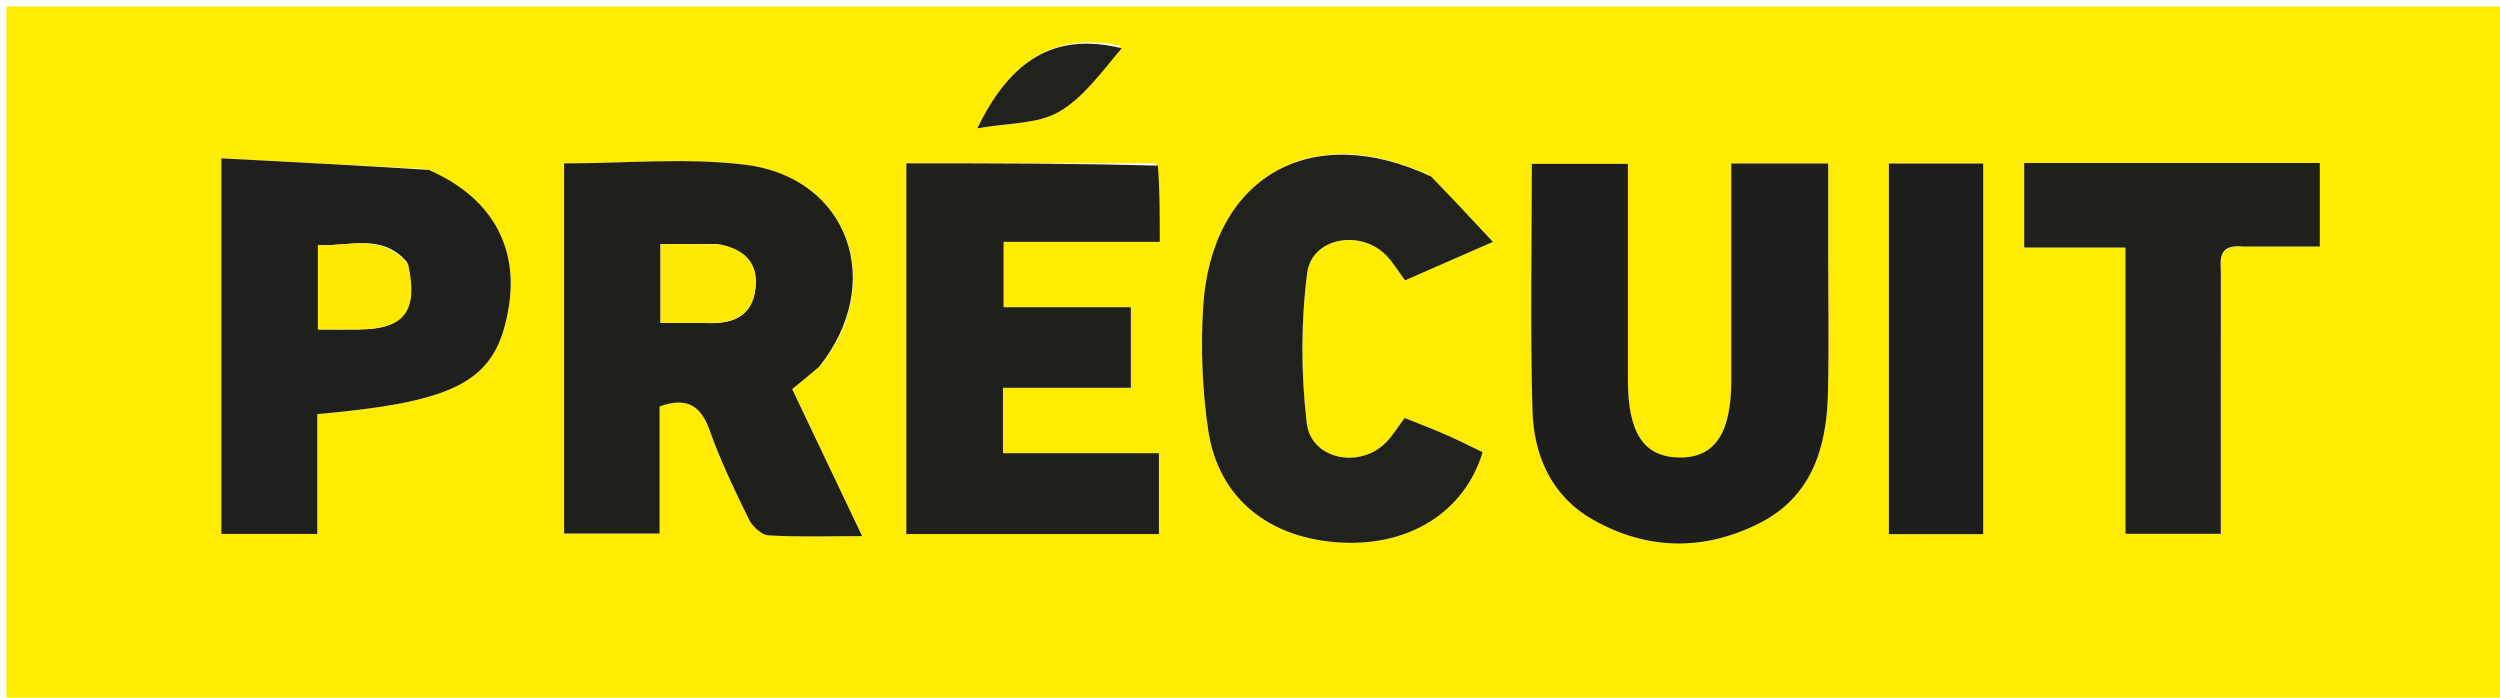 <svg version="1.1" id="Layer_1" xmlns="http://www.w3.org/2000/svg" xmlns:xlink="http://www.w3.org/1999/xlink" x="0px" y="0px"
	 width="100%" viewBox="0 0 387 108" enable-background="new 0 0 387 108" xml:space="preserve">
<path fill="#FEEC01" opacity="1" stroke="none" 
	d="
M255,109 
	C170,109 85.5,109 1,109 
	C1,73 1,37 1,1 
	C130,1 259,1 388,1 
	C388,37 388,73 388,109 
	C343.833,109 299.667,109 255,109 
M127.041,56.533 
	C137.216,43.778 131.358,27.447 115.319,25.494 
	C106.187,24.383 96.809,25.293 87.324,25.293 
	C87.324,44.544 87.324,63.564 87.324,82.59 
	C92.361,82.59 97.066,82.59 102.108,82.59 
	C102.108,75.741 102.108,69.296 102.108,62.913 
	C106.339,61.415 108.491,62.762 109.881,66.677 
	C111.544,71.358 113.715,75.874 115.903,80.345 
	C116.447,81.457 117.862,82.806 118.948,82.873 
	C123.527,83.155 128.132,82.992 133.457,82.992 
	C129.628,74.947 126.109,67.552 122.626,60.234 
	C124.219,58.932 125.369,57.991 127.041,56.533 
M283.001,37.514 
	C283.001,33.432 283.001,29.349 283.001,25.302 
	C277.627,25.302 273.041,25.302 267.999,25.302 
	C267.999,36.714 268.001,47.83 267.998,58.945 
	C267.996,67.096 265.425,70.89 259.96,70.821 
	C254.463,70.752 252.004,67.048 252.002,58.815 
	C251.999,47.711 252.001,36.608 252.001,25.365 
	C246.738,25.365 242.036,25.365 237.123,25.365 
	C237.123,38.356 236.853,50.992 237.23,63.608 
	C237.436,70.511 240.143,76.749 246.481,80.384 
	C254.868,85.194 263.7,85.339 272.288,81.029 
	C280.395,76.96 282.765,69.391 282.963,60.985 
	C283.14,53.498 283.001,46.003 283.001,37.514 
M178.97,25.282 
	C166.069,25.282 153.168,25.282 140.302,25.282 
	C140.302,44.71 140.302,63.628 140.302,82.676 
	C153.495,82.676 166.379,82.676 179.401,82.676 
	C179.401,78.458 179.401,74.573 179.401,70.155 
	C171.136,70.155 163.236,70.155 155.259,70.155 
	C155.259,66.534 155.259,63.456 155.259,60.029 
	C161.953,60.029 168.399,60.029 175.054,60.029 
	C175.054,55.773 175.054,51.876 175.054,47.557 
	C168.303,47.557 161.875,47.557 155.358,47.557 
	C155.358,44.07 155.358,41.012 155.358,37.439 
	C163.621,37.439 171.533,37.439 179.536,37.439 
	C179.536,33.281 179.536,29.642 178.97,25.282 
M65.97,26.164 
	C55.437,25.615 44.903,25.066 34.264,24.511 
	C34.264,44.643 34.264,63.554 34.264,82.648 
	C39.237,82.648 43.939,82.648 49.116,82.648 
	C49.116,76.218 49.116,70.132 49.116,64.104 
	C71.21,62.139 76.904,58.905 78.759,47.499 
	C80.292,38.073 75.938,30.452 65.97,26.164 
M221.215,27.128 
	C202.802,18.516 187.4,27.46 186.233,47.744 
	C185.872,54.011 186.114,60.425 187.039,66.629 
	C188.609,77.162 196.494,83.43 207.699,83.993 
	C218.265,84.525 226.737,79.19 229.513,69.998 
	C227.636,69.103 225.733,68.134 223.78,67.28 
	C221.697,66.37 219.566,65.567 217.438,64.71 
	C216.302,66.215 215.536,67.523 214.496,68.556 
	C210.415,72.608 202.957,71.117 202.288,65.521 
	C201.373,57.865 201.366,49.923 202.345,42.279 
	C203.054,36.736 210.668,35.43 214.646,39.588 
	C215.654,40.642 216.416,41.931 217.502,43.396 
	C221.683,41.566 225.717,39.8 231.107,37.442 
	C227.555,33.64 224.699,30.583 221.215,27.128 
M347.68,38.158 
	C351.444,38.158 355.208,38.158 359.108,38.158 
	C359.108,33.436 359.108,29.341 359.108,25.236 
	C343.64,25.236 328.448,25.236 313.347,25.236 
	C313.347,29.702 313.347,33.764 313.347,38.316 
	C318.599,38.316 323.509,38.316 329.019,38.316 
	C329.019,53.482 329.019,68.16 329.019,82.635 
	C334.208,82.635 338.772,82.635 343.774,82.635 
	C343.774,80.472 343.774,78.674 343.774,76.875 
	C343.775,65.401 343.762,53.926 343.787,42.452 
	C343.792,40.405 343.113,37.778 347.68,38.158 
M306.999,60.5 
	C306.999,48.753 306.999,37.006 306.999,25.314 
	C301.613,25.314 297.026,25.314 292.398,25.314 
	C292.398,44.663 292.398,63.695 292.398,82.686 
	C297.389,82.686 301.976,82.686 306.999,82.686 
	C306.999,75.419 306.999,68.459 306.999,60.5 
M173.468,7.11 
	C163.062,4.87 156.313,9.504 151.292,19.864 
	C156.062,19.008 160.572,19.226 163.877,17.336 
	C167.738,15.129 170.547,11.082 173.468,7.11 
z"/>
<path fill="#1F1F1C" opacity="1" stroke="none" 
	d="
M126.78,56.791 
	C125.369,57.991 124.219,58.932 122.626,60.234 
	C126.109,67.552 129.628,74.947 133.457,82.992 
	C128.132,82.992 123.527,83.155 118.948,82.873 
	C117.862,82.806 116.447,81.457 115.903,80.345 
	C113.715,75.874 111.544,71.358 109.881,66.677 
	C108.491,62.762 106.339,61.415 102.108,62.913 
	C102.108,69.296 102.108,75.741 102.108,82.59 
	C97.066,82.59 92.361,82.59 87.324,82.59 
	C87.324,63.564 87.324,44.544 87.324,25.293 
	C96.809,25.293 106.187,24.383 115.319,25.494 
	C131.358,27.447 137.216,43.778 126.78,56.791 
M111.033,37.784 
	C108.116,37.784 105.2,37.784 102.25,37.784 
	C102.25,42.157 102.25,45.895 102.25,50.002 
	C104.945,50.002 107.401,49.964 109.856,50.011 
	C113.382,50.08 116.222,48.976 116.869,45.168 
	C117.52,41.339 115.898,38.724 111.033,37.784 
z"/>
<path fill="#1E1E1C" opacity="1" stroke="none" 
	d="
M283.001,38.013 
	C283.001,46.003 283.14,53.498 282.963,60.985 
	C282.765,69.391 280.395,76.96 272.288,81.029 
	C263.7,85.339 254.868,85.194 246.481,80.384 
	C240.143,76.749 237.436,70.511 237.23,63.608 
	C236.853,50.992 237.123,38.356 237.123,25.365 
	C242.036,25.365 246.738,25.365 252.001,25.365 
	C252.001,36.608 251.999,47.711 252.002,58.815 
	C252.004,67.048 254.463,70.752 259.96,70.821 
	C265.425,70.89 267.996,67.096 267.998,58.945 
	C268.001,47.83 267.999,36.714 267.999,25.302 
	C273.041,25.302 277.627,25.302 283.001,25.302 
	C283.001,29.349 283.001,33.432 283.001,38.013 
z"/>
<path fill="#20201D" opacity="1" stroke="none" 
	d="
M179.253,25.643 
	C179.536,29.642 179.536,33.281 179.536,37.439 
	C171.533,37.439 163.621,37.439 155.358,37.439 
	C155.358,41.012 155.358,44.07 155.358,47.557 
	C161.875,47.557 168.303,47.557 175.054,47.557 
	C175.054,51.876 175.054,55.773 175.054,60.029 
	C168.399,60.029 161.953,60.029 155.259,60.029 
	C155.259,63.456 155.259,66.534 155.259,70.155 
	C163.236,70.155 171.136,70.155 179.401,70.155 
	C179.401,74.573 179.401,78.458 179.401,82.676 
	C166.379,82.676 153.495,82.676 140.302,82.676 
	C140.302,63.628 140.302,44.71 140.302,25.282 
	C153.168,25.282 166.069,25.282 179.253,25.643 
z"/>
<path fill="#1F1F1D" opacity="1" stroke="none" 
	d="
M66.348,26.3 
	C75.938,30.452 80.292,38.073 78.759,47.499 
	C76.904,58.905 71.21,62.139 49.116,64.104 
	C49.116,70.132 49.116,76.218 49.116,82.648 
	C43.939,82.648 39.237,82.648 34.264,82.648 
	C34.264,63.554 34.264,44.643 34.264,24.511 
	C44.903,25.066 55.437,25.615 66.348,26.3 
M63.021,40.59 
	C59.08,35.993 54.043,38.213 49.213,37.944 
	C49.213,42.445 49.213,46.498 49.213,51.002 
	C51.507,51.002 53.61,51.027 55.711,50.997 
	C62.601,50.899 64.76,48.167 63.021,40.59 
z"/>
<path fill="#21211E" opacity="1" stroke="none" 
	d="
M221.529,27.327 
	C224.699,30.583 227.555,33.64 231.107,37.442 
	C225.717,39.8 221.683,41.566 217.502,43.396 
	C216.416,41.931 215.654,40.642 214.646,39.588 
	C210.668,35.43 203.054,36.736 202.345,42.279 
	C201.366,49.923 201.373,57.865 202.288,65.521 
	C202.957,71.117 210.415,72.608 214.496,68.556 
	C215.536,67.523 216.302,66.215 217.438,64.71 
	C219.566,65.567 221.697,66.37 223.78,67.28 
	C225.733,68.134 227.636,69.103 229.513,69.998 
	C226.737,79.19 218.265,84.525 207.699,83.993 
	C196.494,83.43 188.609,77.162 187.039,66.629 
	C186.114,60.425 185.872,54.011 186.233,47.744 
	C187.4,27.46 202.802,18.516 221.529,27.327 
z"/>
<path fill="#20201D" opacity="1" stroke="none" 
	d="
M347.205,38.159 
	C343.113,37.778 343.792,40.405 343.787,42.452 
	C343.762,53.926 343.775,65.401 343.774,76.875 
	C343.774,78.674 343.774,80.472 343.774,82.635 
	C338.772,82.635 334.208,82.635 329.019,82.635 
	C329.019,68.16 329.019,53.482 329.019,38.316 
	C323.509,38.316 318.599,38.316 313.347,38.316 
	C313.347,33.764 313.347,29.702 313.347,25.236 
	C328.448,25.236 343.64,25.236 359.108,25.236 
	C359.108,29.341 359.108,33.436 359.108,38.158 
	C355.208,38.158 351.444,38.158 347.205,38.159 
z"/>
<path fill="#1D1D1B" opacity="1" stroke="none" 
	d="
M306.999,61 
	C306.999,68.459 306.999,75.419 306.999,82.686 
	C301.976,82.686 297.389,82.686 292.398,82.686 
	C292.398,63.695 292.398,44.663 292.398,25.314 
	C297.026,25.314 301.613,25.314 306.999,25.314 
	C306.999,37.006 306.999,48.753 306.999,61 
z"/>
<path fill="#21211E" opacity="1" stroke="none" 
	d="
M173.64,7.471 
	C170.547,11.082 167.738,15.129 163.877,17.336 
	C160.572,19.226 156.062,19.008 151.292,19.864 
	C156.313,9.504 163.062,4.87 173.64,7.471 
z"/>
<path fill="#FCEA04" opacity="1" stroke="none" 
	d="
M111.47,37.84 
	C115.898,38.724 117.52,41.339 116.869,45.168 
	C116.222,48.976 113.382,50.08 109.856,50.011 
	C107.401,49.964 104.945,50.002 102.25,50.002 
	C102.25,45.895 102.25,42.157 102.25,37.784 
	C105.2,37.784 108.116,37.784 111.47,37.84 
z"/>
<path fill="#FCEA04" opacity="1" stroke="none" 
	d="
M63.205,40.954 
	C64.76,48.167 62.601,50.899 55.711,50.997 
	C53.61,51.027 51.507,51.002 49.213,51.002 
	C49.213,46.498 49.213,42.445 49.213,37.944 
	C54.043,38.213 59.08,35.993 63.205,40.954 
z"/>
</svg>